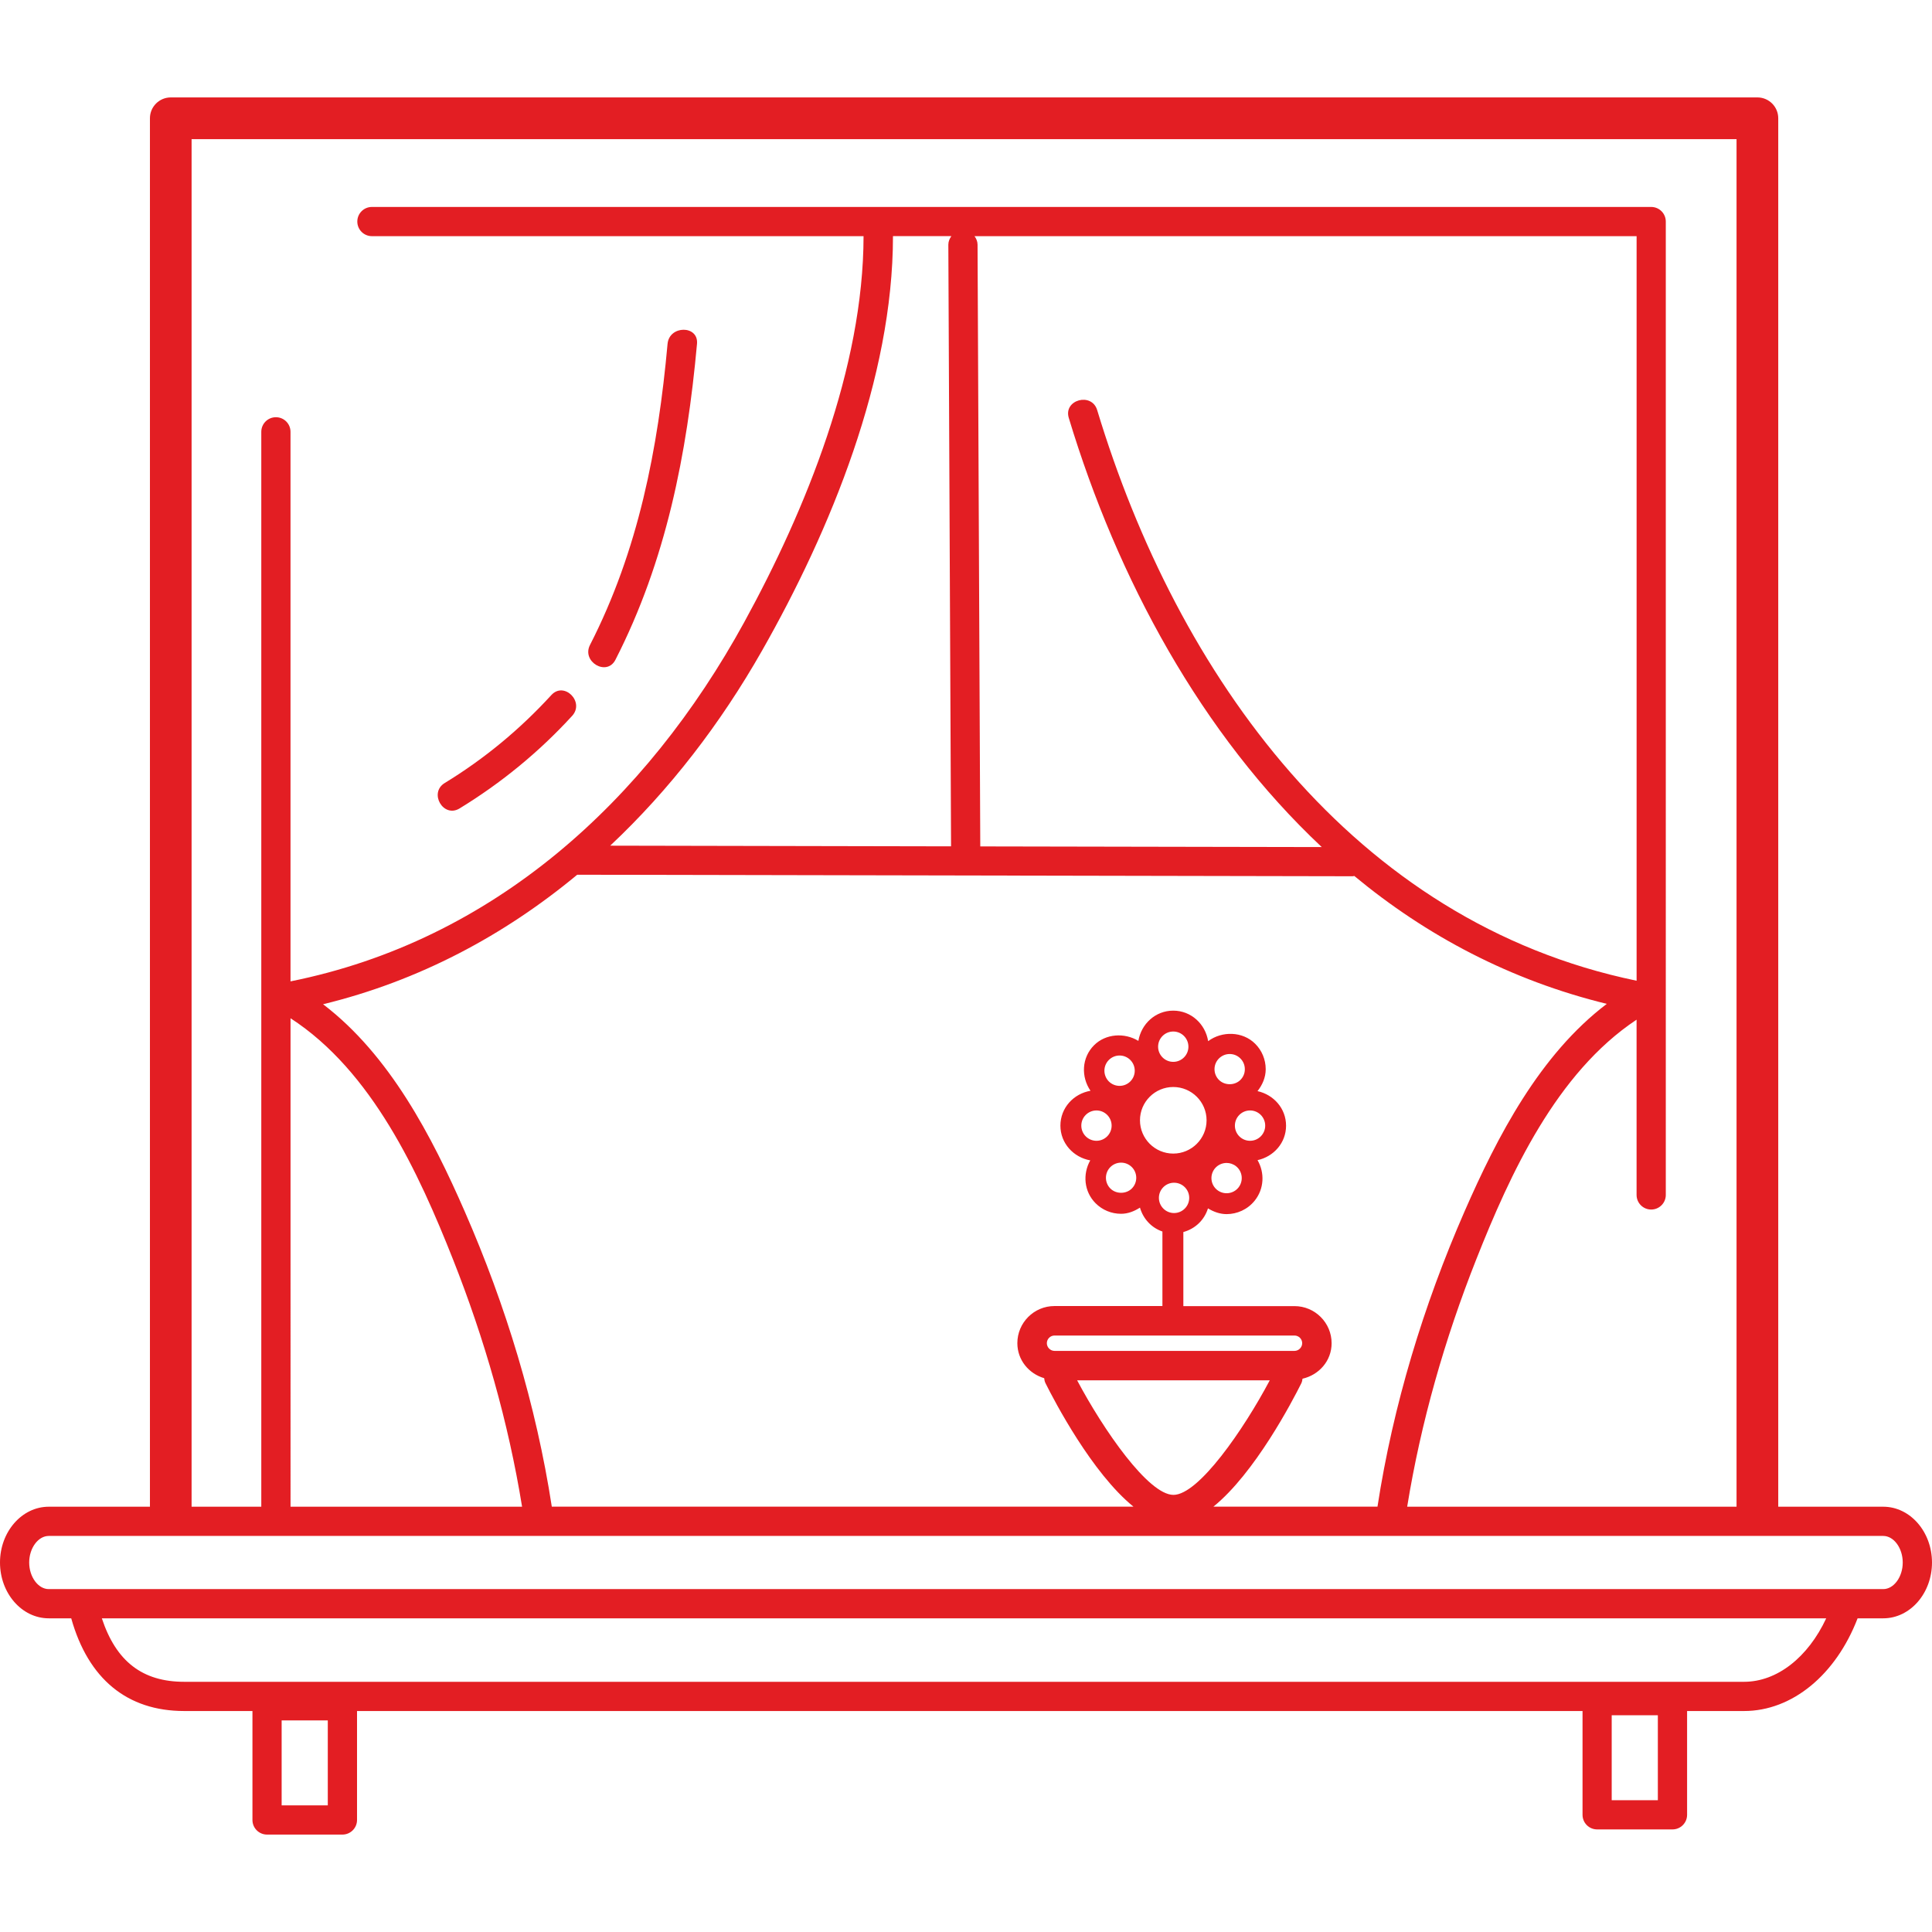 <?xml version="1.0" encoding="utf-8"?>
<!-- Generator: Adobe Illustrator 15.0.0, SVG Export Plug-In . SVG Version: 6.00 Build 0)  -->
<!DOCTYPE svg PUBLIC "-//W3C//DTD SVG 1.1//EN" "http://www.w3.org/Graphics/SVG/1.1/DTD/svg11.dtd">
<svg version="1.1" id="Layer_1" xmlns="http://www.w3.org/2000/svg" xmlns:xlink="http://www.w3.org/1999/xlink" x="0px" y="0px"
	 width="800px" height="800px" viewBox="0 0 800 800" enable-background="new 0 0 800 800" xml:space="preserve">
<g>
	<g>
		<g>
			<path fill="#E31E23" d="M779.815,623.899h-11.147h-32.335V48.973c0-4.767-3.857-8.634-8.635-8.634H70.719
				c-4.767,0-8.634,3.867-8.634,8.634v574.926H29.771h-9.585C9.059,623.899,0,634.271,0,647.001
				c0,12.739,9.048,23.111,20.185,23.111h9.306c7.042,25.075,23.153,38.384,46.771,38.384h28.271v45.116
				c0,3.35,2.709,6.049,6.049,6.049h31.208c3.33,0,6.049-2.699,6.049-6.049v-45.116h507.455v42.976c0,3.351,2.698,6.049,6.049,6.049
				h31.198c3.34,0,6.049-2.698,6.049-6.049v-42.976h23.598c19.926,0,38.032-15.015,47.008-38.384h10.63
				c11.127,0,20.175-10.372,20.175-23.111C799.989,634.261,790.932,623.899,779.815,623.899z M79.333,57.618h0.021h639.711v566.282
				H582.682c5.678-34.982,15.553-69.447,28.582-102.361c14.104-35.623,33.225-77.285,66.407-99.311v72.57
				c0,3.35,2.709,6.049,6.049,6.049c3.33,0,6.05-2.699,6.05-6.049V91.742c0-3.35-2.71-6.049-6.05-6.049H154.002
				c-3.34,0-6.049,2.699-6.049,6.049c0,3.34,2.709,6.049,6.049,6.049h203.576c-0.052,54.505-23.836,113.198-49.429,159.886
				c-40.566,73.987-103.747,131.812-187.857,148.688V178.81c0-3.351-2.699-6.049-6.049-6.049c-3.34,0-6.049,2.699-6.049,6.049
				v445.09H79.333V57.618z M485.821,450.105c7.601,0,13.795,6.184,13.795,13.784c0,7.6-6.194,13.784-13.795,13.784
				c-7.6,0-13.783-6.185-13.783-13.784C472.038,456.289,478.222,450.105,485.821,450.105z M479.545,433.416
				c0-3.465,2.813-6.287,6.276-6.287c3.465,0,6.277,2.822,6.277,6.287c0,3.464-2.813,6.276-6.277,6.276
				C482.357,439.692,479.545,436.88,479.545,433.416z M486.152,489.741c3.465,0,6.277,2.813,6.277,6.266
				c0,3.465-2.813,6.287-6.277,6.287c-3.464,0-6.276-2.822-6.276-6.287C479.876,492.554,482.688,489.741,486.152,489.741z
				 M536.025,553.015c1.747,0,3.185,1.428,3.185,3.175c0,1.727-1.458,3.185-3.185,3.185h-99.373c-1.717,0-3.175-1.458-3.175-3.185
				c0-1.747,1.427-3.175,3.175-3.175H536.025z M525.777,571.566c-10.867,20.505-29.491,47.432-39.883,47.432
				c-10.372,0-28.995-26.916-39.874-47.432H525.777L525.777,571.566z M538.828,572.827c0.31-0.62,0.434-1.282,0.517-1.934
				c6.835-1.562,12.047-7.394,12.047-14.693c0-8.47-6.897-15.366-15.366-15.366h-46.026v-30.671
				c4.901-1.344,8.696-4.963,10.196-9.803c2.398,1.469,5.015,2.379,7.693,2.379c4.363,0,8.696-1.903,11.644-5.563
				c3.971-4.933,4.188-11.603,1.189-16.783c6.69-1.468,11.809-7.155,11.809-14.28c0-7.124-5.129-12.822-11.819-14.301
				c2.058-2.616,3.392-5.708,3.392-9.1c-0.011-3.971-1.562-7.725-4.363-10.517c-5.171-5.17-13.732-5.356-19.472-1.075
				c-1.147-7.094-7.042-12.636-14.456-12.636c-7.373,0-13.236,5.479-14.436,12.521c-5.708-3.464-13.494-3.04-18.345,1.8
				c-5.149,5.149-5.459,13.05-1.479,18.861c-7.011,1.21-12.46,7.072-12.46,14.425c0,7.311,5.397,13.133,12.356,14.395
				c-3.195,5.677-2.605,12.915,2.213,17.755c2.813,2.813,6.566,4.363,10.548,4.363c2.875,0,5.47-1.055,7.828-2.554
				c1.344,4.663,4.735,8.324,9.296,9.896v30.856h-44.702c-8.47,0-15.366,6.897-15.366,15.366c0,6.97,4.735,12.626,11.105,14.508
				c0.072,0.713,0.228,1.447,0.579,2.13c3.691,7.394,19.213,37.133,36.389,51.062H228.486
				c-6.463-41.982-19.047-83.355-36.047-122.215c-13.567-31.032-31.042-64.764-58.662-85.817
				c39.718-9.668,74.897-28.457,105.236-53.625l321.116,0.631h0.011c0.228,0,0.424-0.104,0.641-0.125
				c29.844,24.745,64.701,43.224,104.554,52.965c-27.754,21.032-45.302,54.867-58.91,85.972
				c-16.989,38.859-29.584,80.243-36.037,122.216h-67.938C519.615,609.971,535.136,580.221,538.828,572.827z M513.628,447.169v0.01
				c-2.379,2.357-6.505,2.368-8.883-0.01c-1.189-1.179-1.841-2.762-1.841-4.447c0-1.675,0.651-3.246,1.841-4.436
				c1.189-1.179,2.761-1.841,4.437-1.841c1.685,0,3.257,0.651,4.446,1.851c1.179,1.18,1.83,2.751,1.83,4.426
				C515.479,444.407,514.816,445.99,513.628,447.169z M517.619,459.815c3.464,0,6.276,2.822,6.276,6.287
				c0,3.464-2.813,6.276-6.276,6.276s-6.276-2.813-6.276-6.276C511.343,462.638,514.155,459.815,517.619,459.815z M503.008,483.888
				c1.241-1.53,3.061-2.337,4.901-2.337c1.375,0,2.771,0.455,3.93,1.376c2.698,2.161,3.123,6.132,0.962,8.83
				c-2.172,2.699-6.133,3.123-8.831,0.952C501.271,490.548,500.847,486.587,503.008,483.888z M468.036,447.8
				c-2.451,2.45-6.432,2.44-8.883,0.01c-2.45-2.461-2.45-6.452-0.011-8.893c1.189-1.189,2.771-1.852,4.447-1.852
				c1.675,0,3.246,0.652,4.446,1.841v0.011C470.486,441.357,470.486,445.359,468.036,447.8z M460.301,466.103
				c0,3.464-2.813,6.276-6.276,6.276s-6.276-2.813-6.276-6.276c-0.011-3.465,2.813-6.287,6.276-6.287
				S460.301,462.638,460.301,466.103z M459.773,483.268c1.189-1.189,2.771-1.841,4.447-1.841c1.675,0,3.246,0.651,4.446,1.841
				c2.44,2.44,2.44,6.432,0,8.862v0.01c-2.379,2.357-6.515,2.357-8.883,0C457.333,489.699,457.333,485.708,459.773,483.268z
				 M216.181,623.899h-95.878V421.638c33.742,21.85,53.068,63.957,67.297,99.9C200.628,554.452,210.514,588.917,216.181,623.899z
				 M393.812,350.453l-141.139-0.279c24.621-23.122,45.695-50.545,62.861-80.739c28.405-49.945,54.226-112.909,54.226-171.654
				h24.177c-0.734,1.013-1.252,2.192-1.252,3.536L393.812,350.453z M442.557,173.05c20.185,66.718,54.919,130.943,104.75,177.703
				l-141.396-0.269l-1.128-249.198c-0.01-1.334-0.527-2.492-1.251-3.485h274.15v308.294h-0.011
				C560.253,381.837,487.435,279.31,454.314,169.803C452.05,162.316,440.282,165.512,442.557,173.05z M135.73,747.563h-19.109
				v-35.179h19.109V747.563L135.73,747.563z M686.48,745.422h-19.109v-35.168h19.109V745.422z M722.177,696.397H76.262
				c-17.32,0-28.199-8.469-34.093-26.285h714.028C748.648,686.284,735.837,696.397,722.177,696.397z M779.815,658.014H20.185
				c-4.385,0-8.097-5.047-8.097-11.013c0-5.957,3.702-11.003,8.097-11.003h9.585h738.887h11.147c4.385,0,8.076,5.046,8.076,11.003
				C787.892,652.967,784.189,658.014,779.815,658.014z"/>
			<path fill="#E31E23" d="M190.298,334.756c17.3-10.568,32.924-23.38,46.615-38.333c5.294-5.77-3.298-14.415-8.613-8.614
				c-13.029,14.218-27.682,26.369-44.154,36.42C177.455,328.314,183.577,338.861,190.298,334.756z"/>
			<path fill="#E31E23" d="M254.833,273.209c20.981-40.99,29.657-85.3,33.783-130.83c0.703-7.807-11.478-7.755-12.191,0
				c-3.94,43.472-12.088,85.548-32.118,124.677C240.75,274.026,251.256,280.199,254.833,273.209z"/>
		</g>
	</g>
</g>
</svg>
